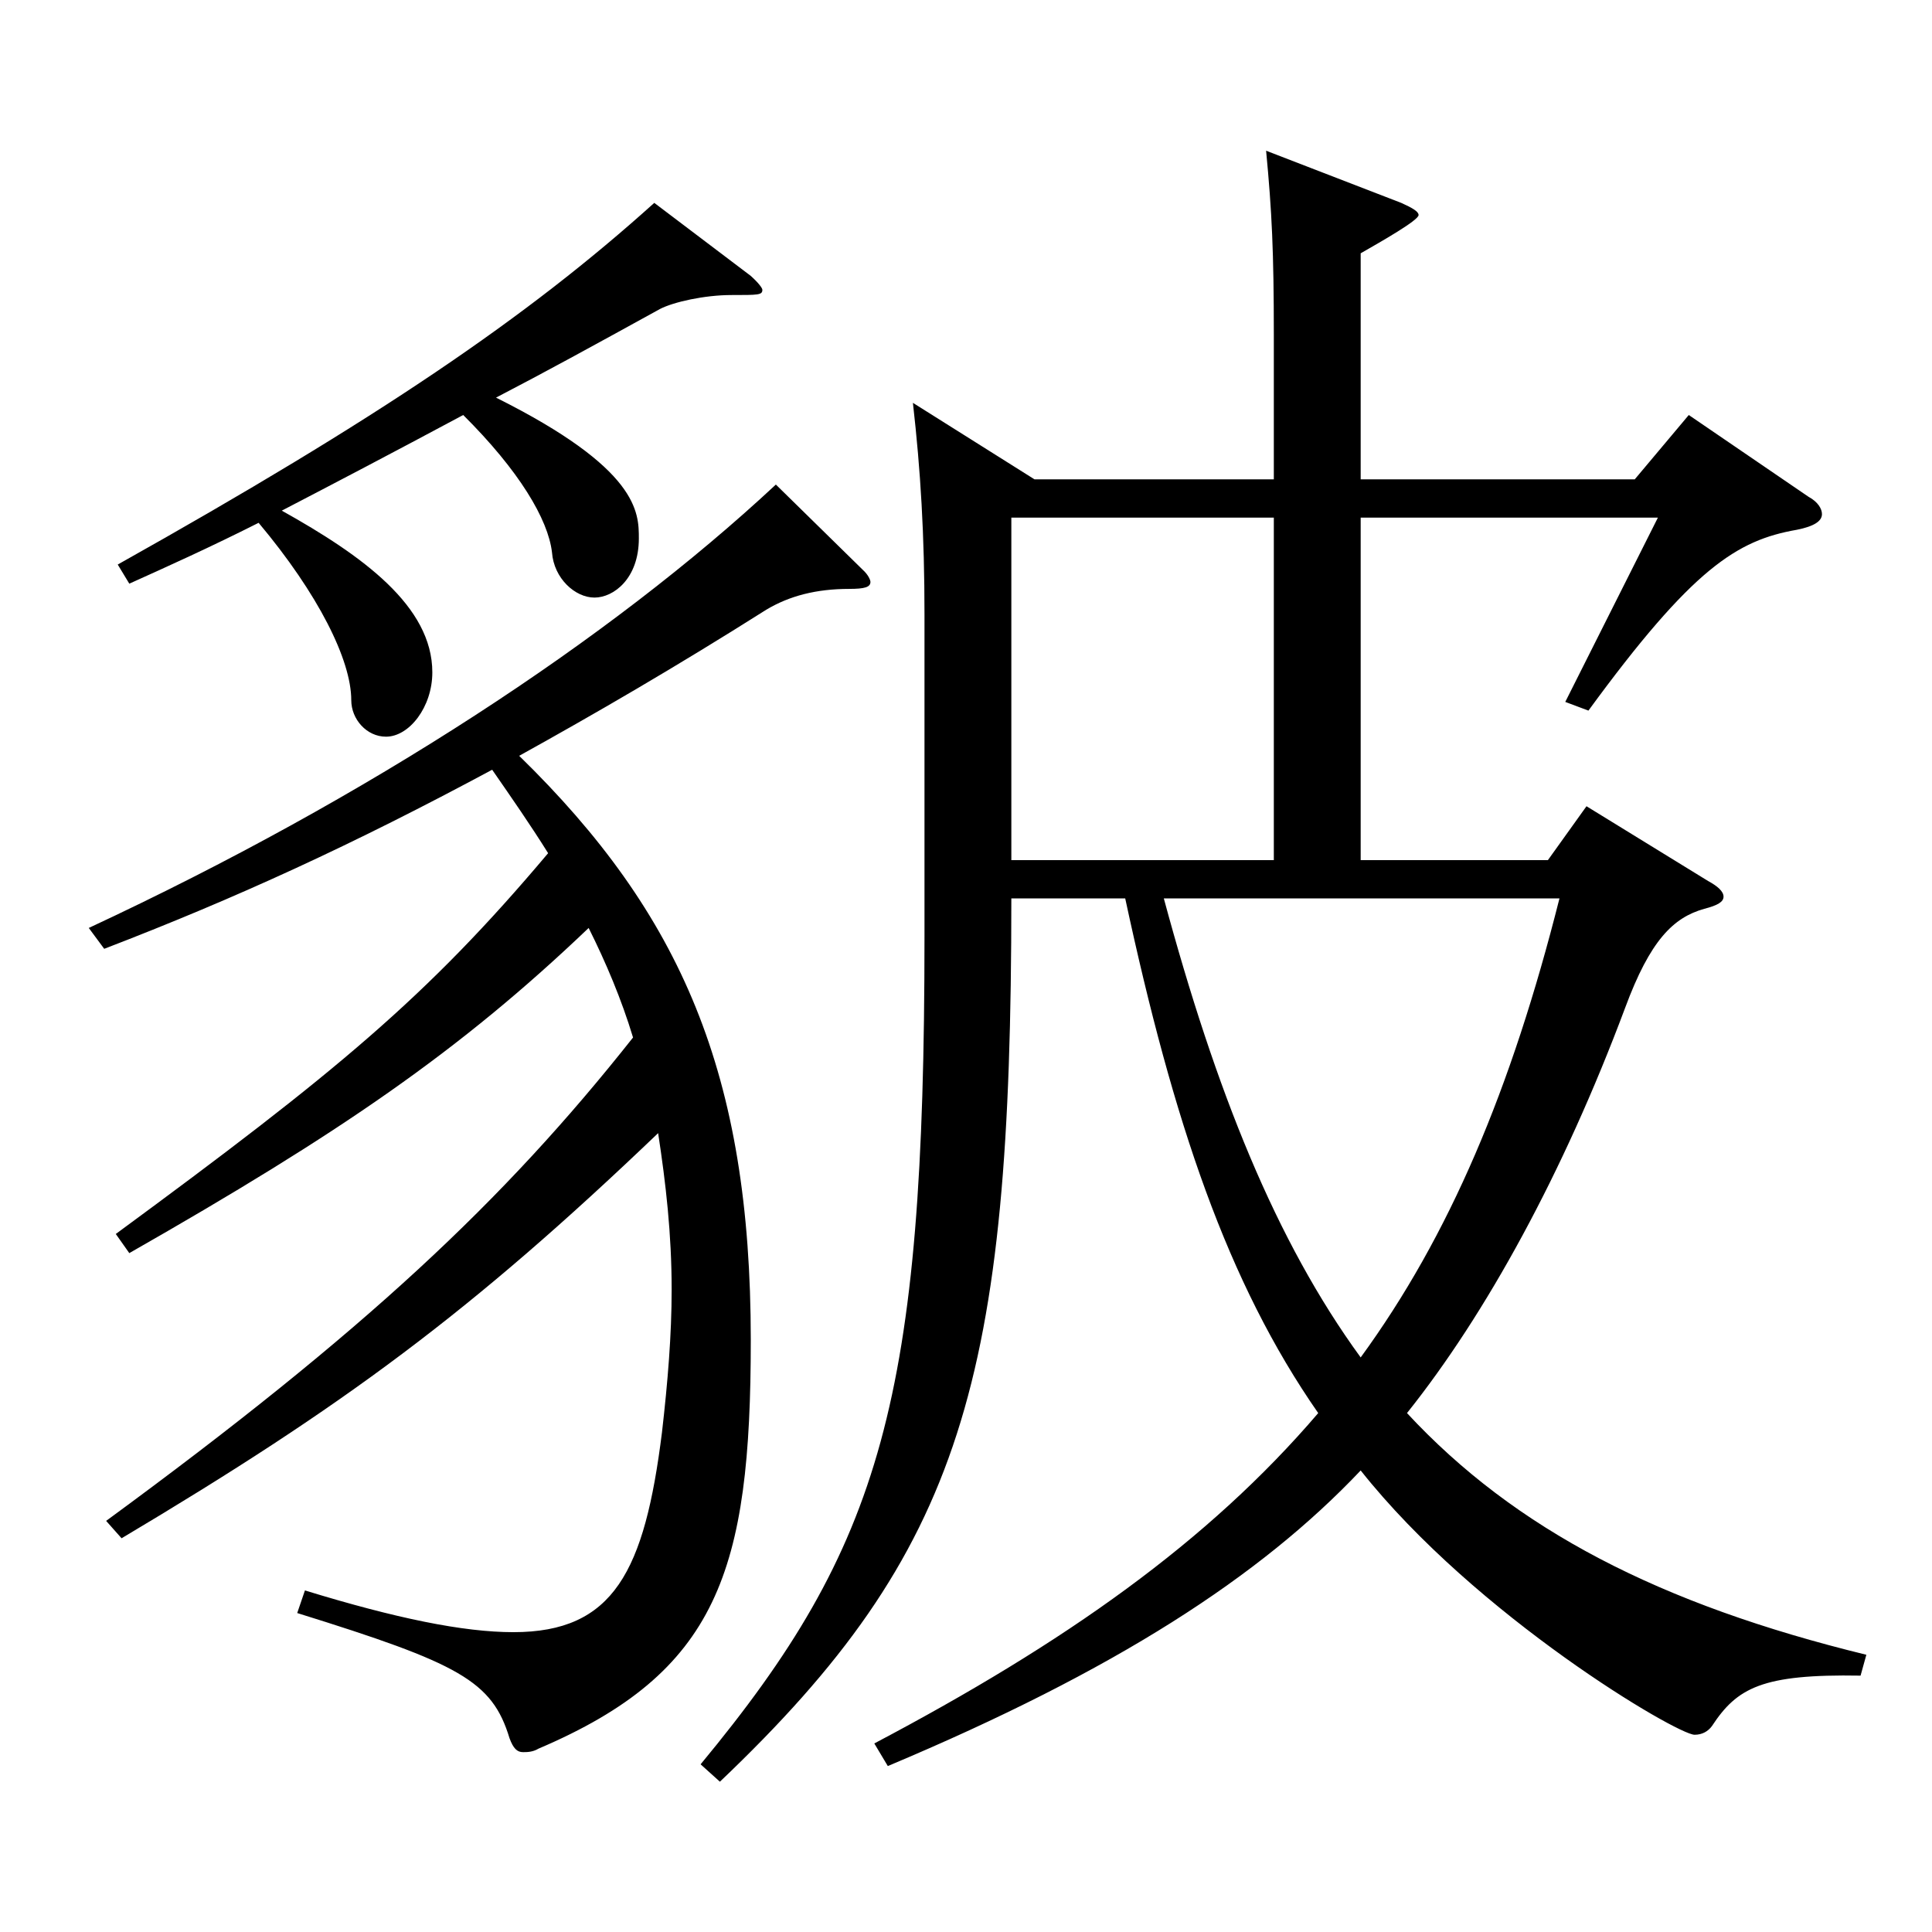 <?xml version="1.0" encoding="utf-8"?>
<!-- Generator: Adobe Illustrator 16.0.0, SVG Export Plug-In . SVG Version: 6.00 Build 0)  -->
<!DOCTYPE svg PUBLIC "-//W3C//DTD SVG 1.1//EN" "http://www.w3.org/Graphics/SVG/1.1/DTD/svg11.dtd">
<svg version="1.1" id="图层_1" xmlns="http://www.w3.org/2000/svg" xmlns:xlink="http://www.w3.org/1999/xlink" x="0px" y="0px"
	 width="1000px" height="1000px" viewBox="0 0 1000 1000" enable-background="new 0 0 1000 1000" xml:space="preserve">
<path d="M59.935,638.705c113.886-83.699,160.838-122.399,223.774-197.099c-8.991-14.399-18.98-28.8-28.971-43.199
	c-71.928,38.699-132.866,66.6-200.798,92.699l-7.991-10.8c144.854-67.5,269.728-149.399,355.641-229.499l44.955,44.1
	c2.997,2.7,3.996,5.4,3.996,6.301c0,2.699-2.997,3.6-10.989,3.6c-16.982,0-30.969,3.6-42.957,10.8
	c-46.952,29.7-88.91,54-127.87,75.6c83.915,81.899,119.879,164.699,119.879,302.397c0,119.699-16.983,171.899-109.89,211.499
	c-2.997,1.8-5.993,1.8-7.991,1.8c-2.997,0-4.995-1.8-6.993-7.2c-8.991-29.699-25.974-38.699-109.89-64.799l3.996-11.7
	c46.953,14.399,81.918,21.6,107.892,21.6c51.947,0,67.931-31.5,76.922-103.499c2.997-26.1,4.995-50.399,4.995-73.8
	c0-28.8-2.997-54.899-6.993-80.999c-96.902,92.699-162.835,141.299-277.72,209.698l-7.992-9
	c133.865-98.1,205.793-165.599,272.726-250.198c-5.994-19.8-13.986-38.699-22.977-56.699
	c-66.933,63.899-128.87,106.199-237.761,168.299L59.935,638.705z M388.604,142.809c3.996,3.6,5.993,6.3,5.993,7.2
	c0,2.699-1.997,2.699-15.983,2.699s-29.97,3.601-36.963,7.2c-35.963,19.8-58.94,32.4-84.914,45.899
	c73.926,36.9,73.926,59.4,73.926,72.9c0,20.699-12.987,30.6-22.978,30.6c-9.989,0-20.979-9.9-21.978-23.399
	c-1.998-17.101-16.982-42.301-45.953-71.101c-36.963,19.8-67.932,36-93.905,49.5c41.957,23.4,77.921,49.5,77.921,83.699
	c0,18-11.988,33.3-23.976,33.3c-9.99,0-17.982-9-17.982-18.899c0-20.7-16.982-54.899-47.951-91.8
	c-24.975,12.601-46.953,22.5-66.933,31.5l-5.994-9.899c134.864-75.6,211.787-127.8,277.72-187.199L388.604,142.809z M659.33,248.107
	v-74.699c0-43.199-0.999-63.899-3.996-95.399l69.93,27c5.994,2.7,8.991,4.5,8.991,6.3c0,2.7-18.98,13.5-29.97,19.8v116.999h141.856
	l27.973-33.3l61.938,42.3c4.994,2.7,6.992,6.3,6.992,9c0,3.601-3.996,6.301-12.986,8.101c-30.969,5.399-53.946,19.8-107.892,93.599
	l-11.987-4.499l47.951-95.399H704.285v177.299h96.902l19.979-27.9l62.937,38.7c4.995,2.699,7.992,5.399,7.992,8.1
	s-2.997,4.5-9.99,6.3c-15.983,4.5-27.972,16.2-40.958,51.3c-31.969,85.499-71.928,158.399-112.887,209.698
	c55.943,60.3,130.868,99,237.761,125.1l-2.997,10.8c-50.949-0.9-63.936,6.3-76.923,26.1c-1.998,2.7-4.995,4.5-8.991,4.5
	c-8.99,0-112.886-61.199-172.825-136.799c-51.948,54.899-126.872,103.499-244.754,152.999l-6.992-11.7
	c98.9-52.199,172.825-104.399,229.769-170.999c-46.953-67.499-74.925-150.299-99.899-266.397h-58.94
	c0,249.298-24.976,337.497-150.849,457.196l-9.989-9c93.905-113.398,115.883-188.998,115.883-428.396V318.308
	c0-41.399-1.998-74.7-5.994-109.8l62.937,39.6H659.33z M659.33,445.207V267.908H523.468v177.299H659.33z M602.388,465.007
	c26.973,99.899,57.941,177.299,101.897,237.598c45.953-62.999,77.921-138.599,102.896-237.598H602.388z"/>
</svg>
